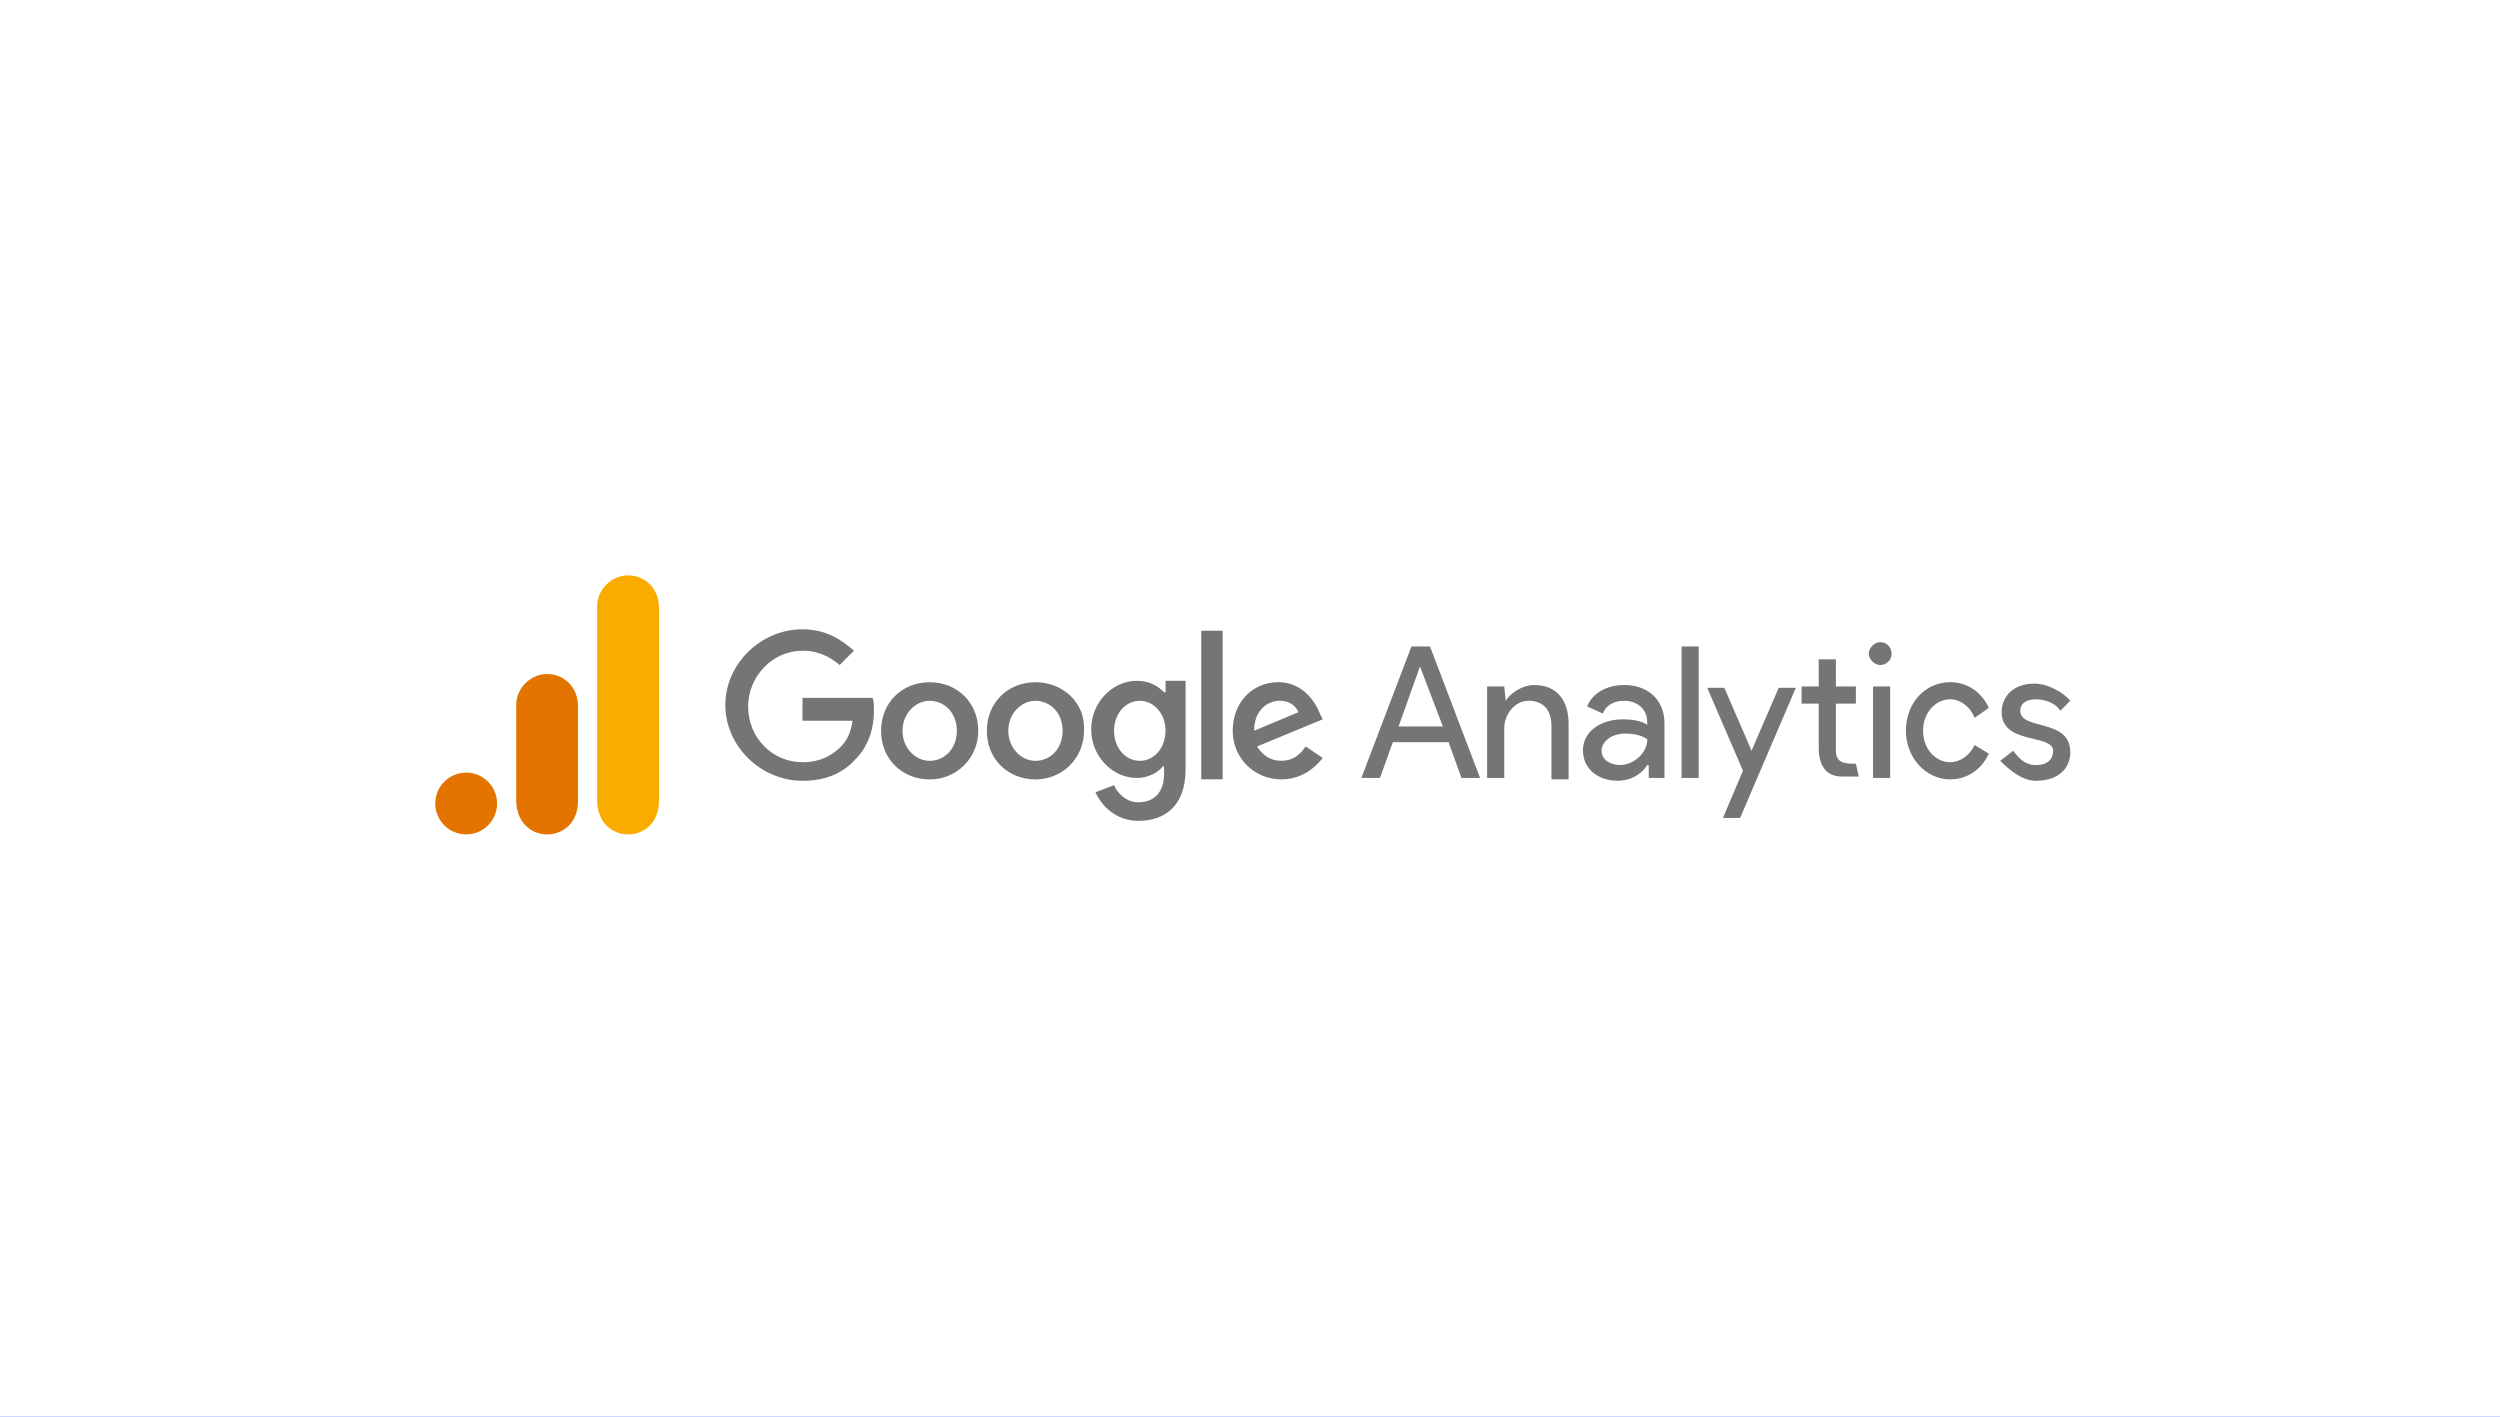<svg width="300" height="170" viewBox="0 0 300 170" fill="none" xmlns="http://www.w3.org/2000/svg">
<rect width="300" height="170" fill="#3758F9"/>
<rect width="300" height="170" fill="white"/>
<path d="M170.4 79.973L173.144 87.177H167.827L170.4 79.973ZM169.371 77.572L163.367 93.352H165.597L167.141 89.064H173.831L175.375 93.352H177.605L171.601 77.572H169.371H169.371ZM201.787 93.352H203.845V77.572H201.787V93.352ZM180.683 84.089C181.37 83.06 182.741 82.203 184.114 82.203C186.858 82.203 188.231 84.089 188.231 86.834V93.523H186.173V87.177C186.173 84.947 184.973 84.09 183.429 84.09C181.713 84.09 180.513 85.805 180.513 87.349V93.352H178.455V82.375H180.513L180.684 84.09L180.683 84.089ZM189.947 90.093C189.947 87.692 192.177 86.32 194.749 86.32C196.293 86.32 197.323 86.663 197.665 87.007V86.663C197.665 84.948 196.293 84.09 194.921 84.09C193.721 84.09 192.691 84.605 192.348 85.634L190.467 84.775C190.81 83.746 192.182 82.202 194.933 82.202C197.507 82.202 199.736 83.746 199.736 86.833V93.351H197.849V91.8H197.678C197.163 92.657 195.963 93.687 194.076 93.687C191.846 93.687 189.959 92.315 189.959 90.085L189.947 90.093ZM197.678 88.713C197.678 88.713 196.821 88.026 195.105 88.026C193.047 88.026 192.189 89.226 192.189 90.084C192.189 91.284 193.389 91.799 194.419 91.799C195.963 91.799 197.677 90.427 197.677 88.713" fill="#757575"/>
<path fill-rule="evenodd" clip-rule="evenodd" d="M206.755 98.153L209.156 92.487L204.868 82.539H206.926L210.185 90.085L213.443 82.539H215.501L208.813 98.153H206.755H206.755ZM236.941 86.148C236.426 84.775 235.226 83.918 234.026 83.918C232.311 83.918 230.767 85.462 230.767 87.691C230.767 89.921 232.311 91.465 234.026 91.465C235.226 91.465 236.427 90.607 236.942 89.407L238.657 90.436C237.8 92.323 236.084 93.523 234.026 93.523C231.11 93.523 228.709 90.949 228.709 87.691C228.709 84.261 231.11 81.859 234.026 81.859C236.084 81.859 237.799 83.059 238.657 84.946L236.942 86.146L236.941 86.148Z" fill="#757575"/>
<path d="M244.317 93.695C247.061 93.695 248.434 92.151 248.434 90.264C248.434 86.147 242.431 87.691 242.431 85.291C242.431 84.433 243.117 83.919 244.317 83.919C245.517 83.919 246.719 84.433 247.233 85.291L248.433 84.091C247.747 83.233 245.86 82.033 244.145 82.033C241.572 82.033 240.201 83.577 240.201 85.463C240.201 89.408 246.375 88.037 246.375 90.095C246.375 91.124 245.689 91.81 244.317 91.81C242.946 91.81 242.259 90.953 241.573 90.095L240.029 91.295C241.059 92.324 242.603 93.696 244.317 93.696V93.695ZM224.764 93.351H226.822V82.375H224.764V93.352V93.351Z" fill="#757575"/>
<path fill-rule="evenodd" clip-rule="evenodd" d="M225.622 77.057C226.479 77.057 226.994 77.744 226.994 78.429C226.994 79.287 226.307 79.801 225.622 79.801C224.937 79.801 224.25 79.115 224.25 78.429C224.25 77.744 224.937 77.057 225.622 77.057ZM222.707 91.637L223.05 93.181H220.992C219.105 93.181 218.248 91.809 218.248 89.751V84.433H216.19V82.375H218.248V79.117H220.306V82.375H222.707V84.433H220.306V90.1C220.306 91.644 221.506 91.644 222.707 91.644L222.707 91.637Z" fill="#757575"/>
<path d="M96.296 83.918V86.491H102.299C102.128 87.863 101.613 88.893 100.927 89.578C100.07 90.435 98.697 91.465 96.296 91.465C92.694 91.465 89.778 88.549 89.778 84.775C89.778 81.173 92.694 78.086 96.296 78.086C98.354 78.086 99.727 78.943 100.763 79.801L102.478 78.086C100.934 76.714 99.047 75.513 96.303 75.513C91.33 75.513 87.041 79.629 87.041 84.603C87.041 89.577 91.323 93.693 96.297 93.693C99.041 93.693 101.099 92.836 102.643 91.12C104.359 89.405 104.873 87.175 104.873 85.288C104.873 84.773 104.873 84.088 104.702 83.744H96.302L96.296 83.918ZM111.561 81.867C108.303 81.867 105.729 84.268 105.729 87.699C105.729 91.129 108.303 93.53 111.561 93.53C114.82 93.53 117.393 90.957 117.393 87.699C117.393 84.268 114.82 81.867 111.561 81.867ZM111.561 91.3C109.846 91.3 108.303 89.756 108.303 87.698C108.303 85.64 109.847 84.096 111.561 84.096C113.276 84.096 114.82 85.468 114.82 87.698C114.82 89.928 113.276 91.3 111.561 91.3ZM139.691 83.067C139.004 82.38 137.975 81.695 136.432 81.695C133.516 81.695 130.943 84.268 130.943 87.527C130.943 90.785 133.517 93.358 136.432 93.358C137.804 93.358 139.005 92.671 139.519 91.986H139.69V92.843C139.69 95.073 138.49 96.274 136.603 96.274C135.059 96.274 134.03 95.074 133.687 94.216L131.457 95.073C132.144 96.617 133.859 98.504 136.603 98.504C139.689 98.504 142.269 96.789 142.269 92.329V81.696H139.868V83.068L139.691 83.067ZM136.775 91.3C135.059 91.3 133.688 89.756 133.688 87.698C133.688 85.64 135.06 84.096 136.775 84.096C138.489 84.096 139.861 85.64 139.861 87.698C139.861 89.756 138.489 91.3 136.775 91.3ZM124.253 81.867C120.995 81.867 118.421 84.268 118.421 87.699C118.421 91.129 120.995 93.53 124.253 93.53C127.512 93.53 130.085 90.957 130.085 87.699C130.257 84.268 127.512 81.867 124.253 81.867ZM124.253 91.3C122.538 91.3 120.995 89.756 120.995 87.698C120.995 85.64 122.539 84.096 124.253 84.096C125.968 84.096 127.512 85.468 127.512 87.698C127.512 89.928 125.968 91.3 124.253 91.3ZM144.15 75.685H146.723V93.523H144.15V75.685ZM153.755 91.293C152.383 91.293 151.525 90.607 150.839 89.578L158.729 86.319L158.386 85.633C157.871 84.261 156.328 81.859 153.413 81.859C150.326 81.859 147.924 84.261 147.924 87.691C147.924 90.95 150.497 93.523 153.756 93.523C156.5 93.523 158.044 91.807 158.729 90.949L156.671 89.577C155.985 90.607 155.127 91.293 153.755 91.293V91.293ZM153.584 84.089C154.613 84.089 155.471 84.604 155.814 85.461L150.497 87.691C150.497 85.118 152.212 84.089 153.583 84.089H153.584Z" fill="#757575"/>
<path d="M71.661 72.755V96.069C71.661 98.678 73.463 100.131 75.37 100.131C77.136 100.131 79.079 98.895 79.079 96.069V72.932C79.079 70.541 77.313 69.046 75.37 69.046C73.427 69.046 71.661 70.694 71.661 72.755Z" fill="#F9AB00"/>
<path d="M61.947 84.589V96.069C61.947 98.678 63.749 100.131 65.656 100.131C67.422 100.131 69.365 98.895 69.365 96.069V84.766C69.365 82.374 67.599 80.88 65.656 80.88C63.713 80.88 61.947 82.528 61.947 84.589Z" fill="#E37400"/>
<path d="M55.942 100.131C57.99 100.131 59.651 98.471 59.651 96.422C59.651 94.374 57.99 92.713 55.942 92.713C53.894 92.713 52.233 94.374 52.233 96.422C52.233 98.471 53.894 100.131 55.942 100.131Z" fill="#E37400"/>
</svg>
